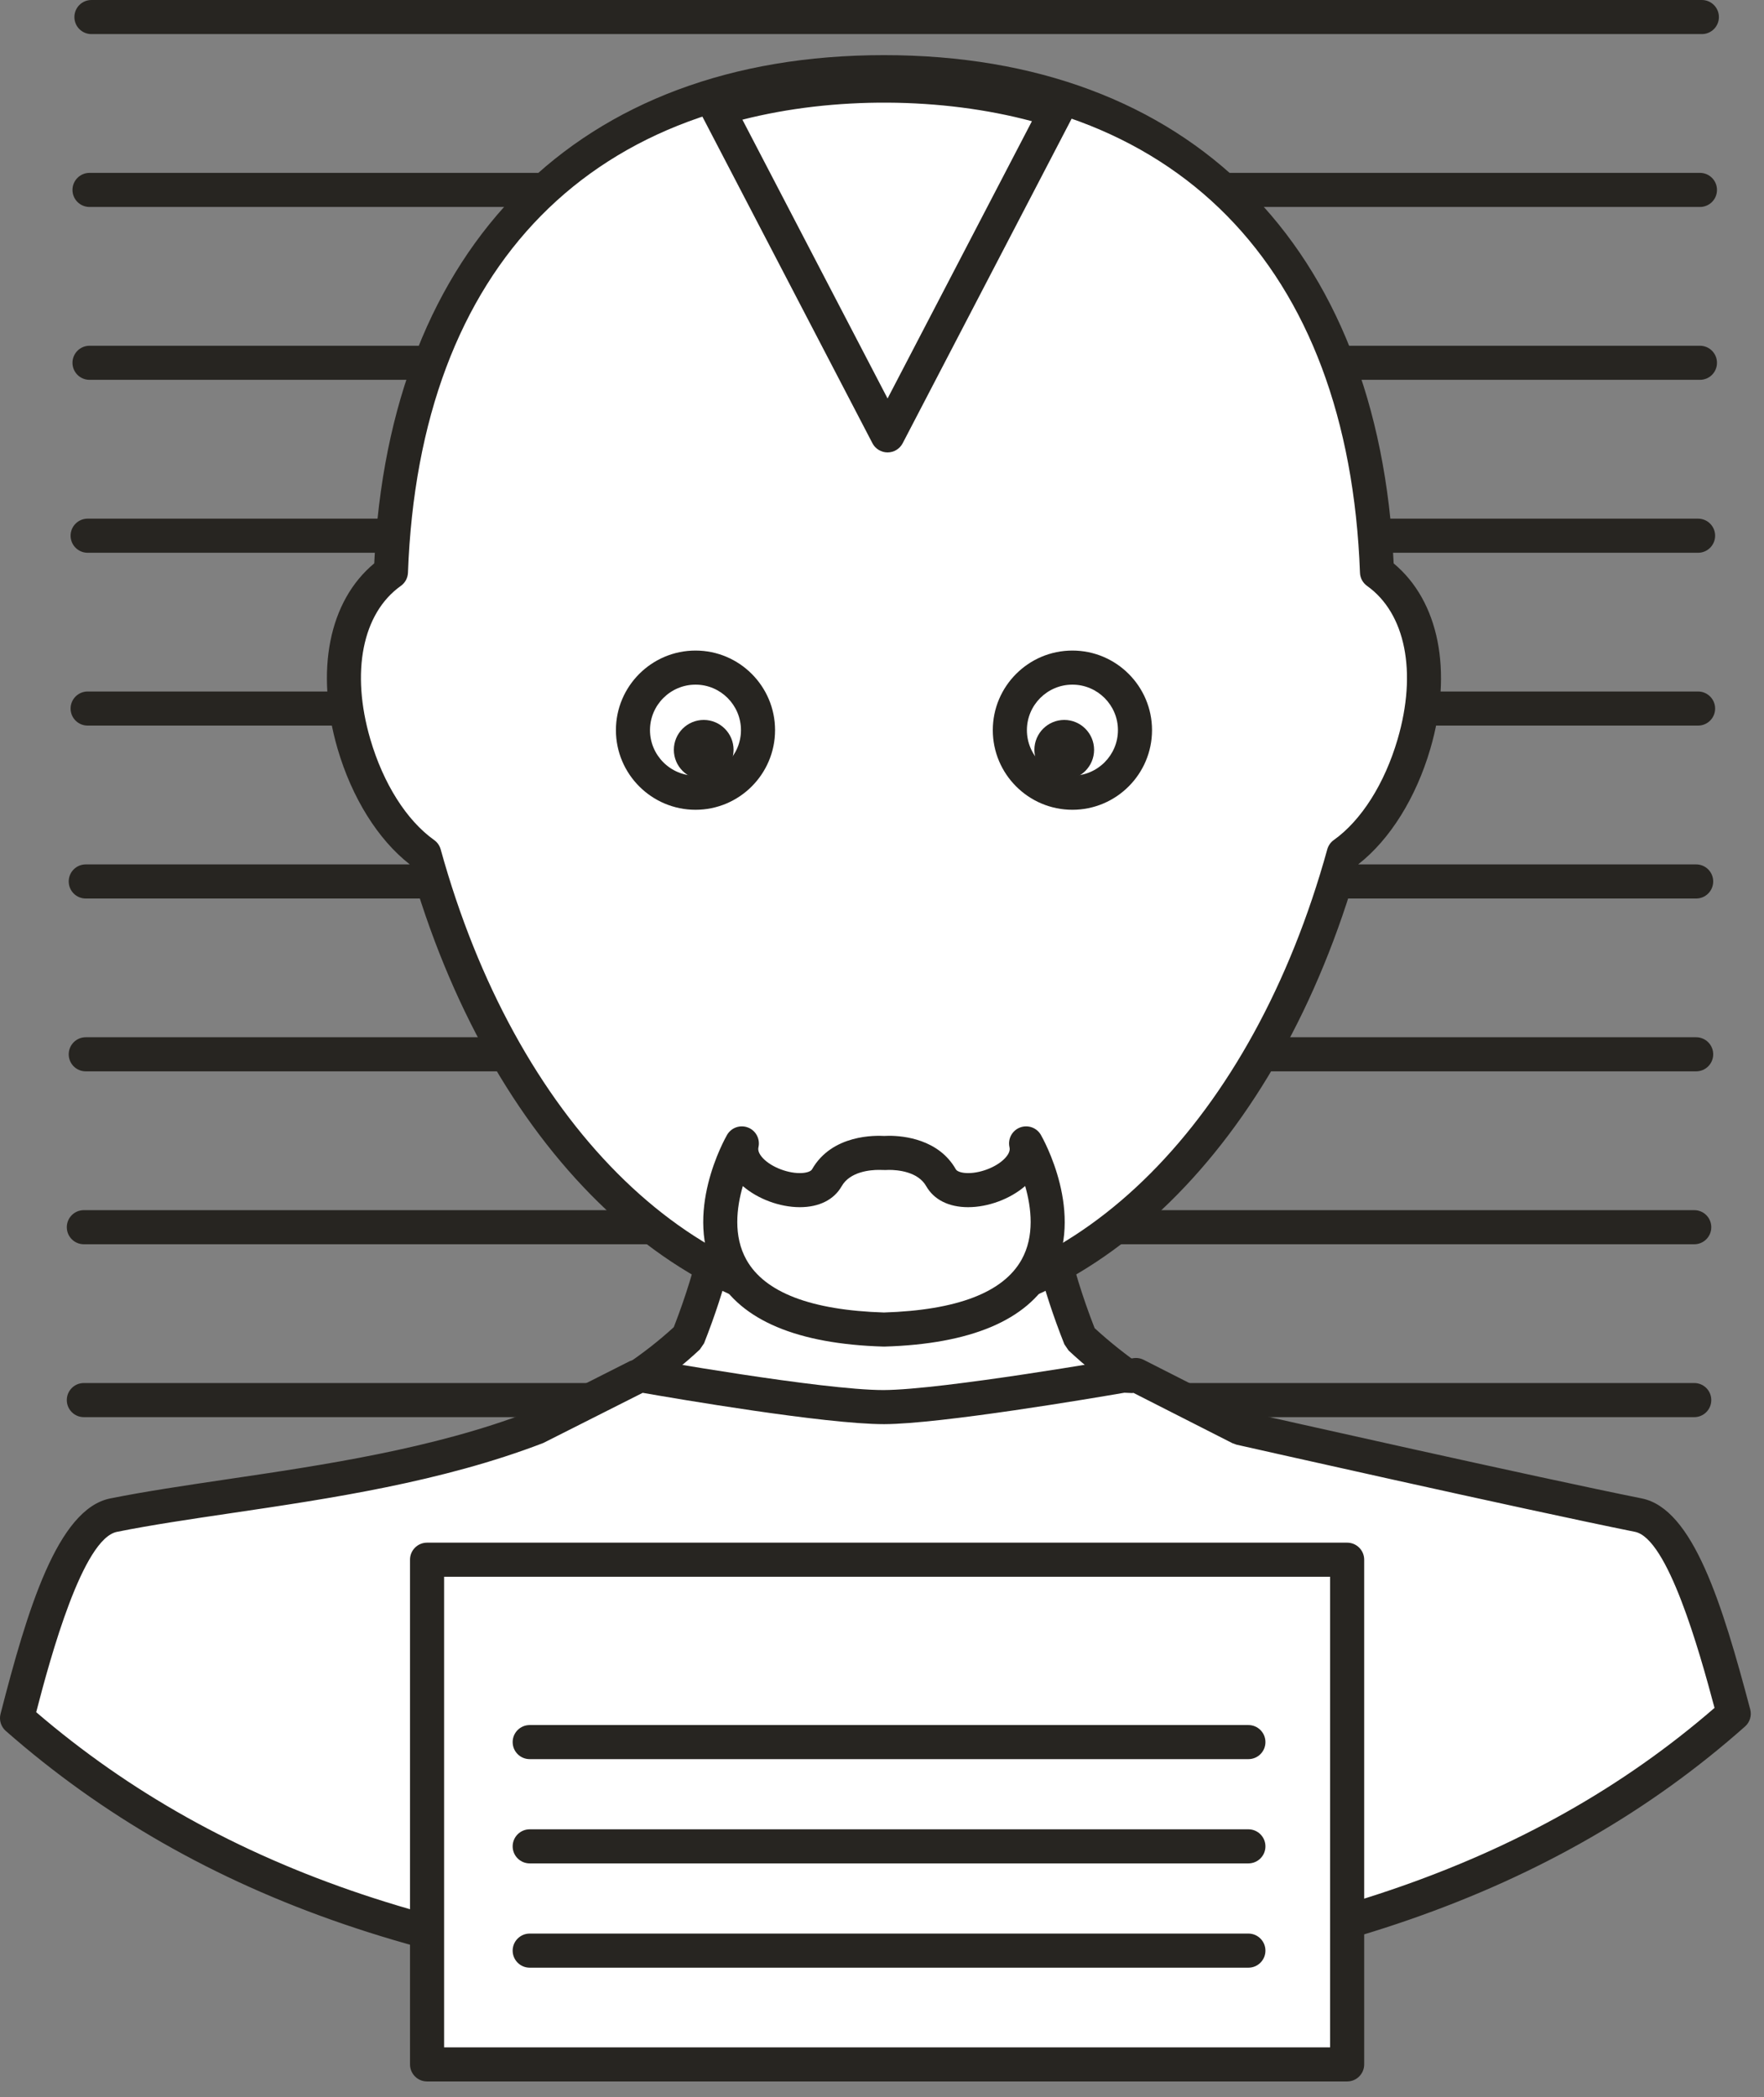 <svg width="69" height="82" viewBox="0 0 69 82" fill="none" xmlns="http://www.w3.org/2000/svg">
<rect x="0" y="0" width="69" height="82" fill="#808080" stroke="none"/>
<path d="M66.272 48.655H3.279C2.911 48.655 2.613 48.356 2.613 47.988C2.613 47.619 2.911 47.321 3.279 47.321H66.272C66.641 47.321 66.938 47.619 66.938 47.988C66.938 48.356 66.641 48.655 66.272 48.655Z" fill="#272521"/>
<path d="M66.272 55.415H3.279C2.911 55.415 2.613 55.116 2.613 54.748C2.613 54.379 2.911 54.081 3.279 54.081H66.272C66.641 54.081 66.938 54.379 66.938 54.748C66.938 55.116 66.641 55.415 66.272 55.415Z" fill="#272521"/>
<path d="M66.272 63.508H3.279C2.911 63.508 2.613 63.209 2.613 62.841C2.613 62.473 2.911 62.175 3.279 62.175H66.272C66.641 62.175 66.938 62.473 66.938 62.841C66.938 63.209 66.641 63.508 66.272 63.508Z" fill="#272521"/>
<path d="M66.346 35.135H3.354C2.985 35.135 2.688 34.836 2.688 34.468C2.688 34.099 2.985 33.801 3.354 33.801H66.346C66.714 33.801 67.013 34.099 67.013 34.468C67.013 34.836 66.714 35.135 66.346 35.135Z" fill="#272521"/>
<path d="M66.346 41.893H3.354C2.985 41.893 2.688 41.596 2.688 41.227C2.688 40.859 2.985 40.56 3.354 40.56H66.346C66.714 40.56 67.013 40.859 67.013 41.227C67.013 41.596 66.714 41.893 66.346 41.893Z" fill="#272521"/>
<path d="M66.421 21.615H3.428C3.06 21.615 2.761 21.316 2.761 20.948C2.761 20.579 3.06 20.281 3.428 20.281H66.421C66.789 20.281 67.088 20.579 67.088 20.948C67.088 21.316 66.789 21.615 66.421 21.615Z" fill="#272521"/>
<path d="M66.421 28.373H3.428C3.06 28.373 2.761 28.076 2.761 27.707C2.761 27.339 3.06 27.04 3.428 27.04H66.421C66.789 27.04 67.088 27.339 67.088 27.707C67.088 28.076 66.789 28.373 66.421 28.373Z" fill="#272521"/>
<path d="M66.494 8.093H3.502C3.134 8.093 2.835 7.796 2.835 7.427C2.835 7.059 3.134 6.76 3.502 6.76H66.494C66.863 6.76 67.161 7.059 67.161 7.427C67.161 7.796 66.863 8.093 66.494 8.093Z" fill="#272521"/>
<path d="M66.494 14.853H3.502C3.134 14.853 2.835 14.555 2.835 14.187C2.835 13.819 3.134 13.52 3.502 13.52H66.494C66.863 13.52 67.161 13.819 67.161 14.187C67.161 14.555 66.863 14.853 66.494 14.853Z" fill="#272521"/>
<path d="M66.569 1.333H3.577C3.207 1.333 2.91 1.036 2.91 0.667C2.91 0.299 3.207 4.07696e-05 3.577 4.07696e-05H66.569C66.937 4.07696e-05 67.236 0.299 67.236 0.667C67.236 1.036 66.937 1.333 66.569 1.333Z" fill="#272521"/>
<path d="M63.226 59.885C56.902 58.621 48.034 57.728 42.253 52.32C41.373 50.103 40.694 47.604 40.641 45.065L34.578 49.472L28.516 45.065C28.464 47.591 27.793 50.075 26.921 52.281C21.14 57.696 10.764 58.621 4.442 59.885C2.68 60.239 4.272 62.26 3.457 65.439C12.396 73.284 21.313 77.721 34.141 77.721C47.066 77.721 57.281 74.22 66.244 66.269C65.433 63.179 64.956 60.232 63.226 59.885Z" fill="white"/>
<path d="M4.196 65.2C13.88 73.615 22.582 77.055 34.141 77.055C46.912 77.055 56.886 73.552 65.496 66.04C65.422 65.755 65.353 65.473 65.282 65.195C64.714 62.912 64.177 60.757 63.096 60.539C62.206 60.361 61.268 60.191 60.293 60.015C54.329 58.932 46.906 57.585 41.797 52.807L41.633 52.565C40.766 50.381 40.234 48.288 40.048 46.321L34.97 50.011C34.737 50.181 34.42 50.181 34.186 50.011L29.109 46.321C28.924 48.276 28.397 50.357 27.54 52.527L27.376 52.768C22.401 57.427 14.4 58.812 7.97 59.924C6.754 60.135 5.609 60.332 4.573 60.539C4.233 60.607 4.172 60.62 4.289 61.901C4.365 62.744 4.469 63.869 4.196 65.2ZM34.141 78.388C22.265 78.388 12.957 74.665 3.017 65.94C2.829 65.773 2.749 65.516 2.81 65.273C3.141 63.988 3.041 62.897 2.961 62.023C2.856 60.863 2.736 59.548 4.312 59.232C5.358 59.023 6.514 58.823 7.744 58.609C13.949 57.536 21.661 56.203 26.356 51.896C27.304 49.46 27.805 47.159 27.849 45.052C27.854 44.804 27.997 44.579 28.22 44.468C28.441 44.357 28.706 44.379 28.908 44.527L34.578 48.648L40.249 44.527C40.449 44.38 40.716 44.357 40.937 44.468C41.16 44.579 41.302 44.803 41.308 45.051C41.352 47.169 41.86 49.484 42.817 51.935C47.64 56.364 54.782 57.66 60.532 58.703C61.513 58.88 62.461 59.052 63.357 59.232C65.268 59.615 65.874 62.052 66.577 64.872C66.677 65.275 66.78 65.687 66.889 66.1C66.952 66.344 66.873 66.601 66.686 66.768C57.749 74.695 47.408 78.388 34.141 78.388Z" fill="#272521"/>
<path d="M53.862 22.369C53.41 10.109 46.288 2.823 34.578 2.823C22.869 2.823 15.745 10.109 15.292 22.367C13.684 23.512 12.938 25.987 13.845 29.093C14.417 31.045 15.442 32.569 16.596 33.392C19.292 43.136 25.854 51.287 34.578 51.287C43.304 51.287 49.864 43.136 52.56 33.391C53.712 32.568 54.737 31.044 55.309 29.093C56.217 25.988 55.468 23.515 53.862 22.369Z" fill="white"/>
<path d="M34.578 3.489C23.189 3.489 16.401 10.379 15.958 22.392C15.95 22.599 15.848 22.791 15.678 22.911C14.174 23.981 13.717 26.279 14.485 28.905C14.993 30.641 15.903 32.08 16.983 32.849C17.108 32.939 17.198 33.067 17.238 33.215C20.163 43.788 26.97 50.62 34.578 50.62C42.185 50.62 48.992 43.788 51.917 33.213C51.958 33.065 52.047 32.937 52.172 32.848C53.252 32.079 54.161 30.64 54.669 28.905C55.437 26.281 54.978 23.984 53.475 22.912C53.306 22.792 53.202 22.6 53.196 22.393C52.753 10.38 45.968 3.489 34.578 3.489ZM34.578 51.953C26.409 51.953 19.14 44.832 16.015 33.789C14.784 32.825 13.766 31.197 13.205 29.28C12.317 26.239 12.867 23.499 14.639 22.029C15.217 9.577 22.651 2.156 34.578 2.156C46.504 2.156 53.938 9.579 54.514 22.031C56.285 23.503 56.837 26.241 55.949 29.279C55.388 31.197 54.37 32.824 53.141 33.788C50.016 44.831 42.748 51.953 34.578 51.953Z" fill="#272521"/>
<path d="M29.65 28.551C29.65 29.903 28.554 30.999 27.206 30.999C25.854 30.999 24.758 29.903 24.758 28.551C24.758 27.199 25.854 26.105 27.206 26.105C28.554 26.105 29.65 27.199 29.65 28.551Z" fill="white"/>
<path d="M27.206 26.772C26.225 26.772 25.425 27.571 25.425 28.551C25.425 29.533 26.225 30.332 27.206 30.332C28.186 30.332 28.983 29.533 28.983 28.551C28.983 27.571 28.186 26.772 27.206 26.772ZM27.206 31.665C25.489 31.665 24.092 30.268 24.092 28.551C24.092 26.835 25.489 25.439 27.206 25.439C28.922 25.439 30.317 26.835 30.317 28.551C30.317 30.268 28.922 31.665 27.206 31.665Z" fill="#272521"/>
<path d="M39.501 28.551C39.501 29.903 40.598 30.999 41.948 30.999C43.298 30.999 44.396 29.903 44.396 28.551C44.396 27.199 43.298 26.105 41.948 26.105C40.598 26.105 39.501 27.199 39.501 28.551Z" fill="white"/>
<path d="M41.948 26.772C40.966 26.772 40.168 27.571 40.168 28.551C40.168 29.533 40.966 30.332 41.948 30.332C42.929 30.332 43.729 29.533 43.729 28.551C43.729 27.571 42.929 26.772 41.948 26.772ZM41.948 31.665C40.23 31.665 38.834 30.268 38.834 28.551C38.834 26.835 40.23 25.439 41.948 25.439C43.665 25.439 45.062 26.835 45.062 28.551C45.062 30.268 43.665 31.665 41.948 31.665Z" fill="#272521"/>
<path d="M37.142 77.624C48.888 76.956 59.553 74.343 67.816 67.012C66.998 63.921 65.814 59.591 64.084 59.247C59.67 58.359 48.513 55.84 48.513 55.84L44.433 53.768L44.165 53.819L44.101 53.779L44.069 53.768C44.069 53.768 36.956 55.015 34.581 55.023C32.114 55.031 25.037 53.768 25.037 53.768L25.01 53.769L24.93 53.823L20.948 55.832C15.467 57.933 8.938 58.344 4.446 59.247C2.685 59.595 1.483 64.007 0.667 67.185C8.937 74.44 19.576 77.104 31.274 77.628C32.222 77.683 33.178 77.721 34.141 77.721C35.148 77.721 36.148 77.685 37.142 77.624Z" fill="white"/>
<path d="M1.416 66.952C8.689 73.192 18.201 76.375 31.305 76.963C33.188 77.071 35.005 77.088 37.101 76.959C50.393 76.203 59.929 72.967 67.065 66.784C66.462 64.521 65.234 60.156 63.953 59.9C59.582 59.021 48.477 56.516 48.366 56.491L48.21 56.435L44.333 54.465L44.288 54.473L43.981 54.46C42.778 54.668 36.788 55.683 34.582 55.689C32.26 55.689 26.373 54.68 25.14 54.464L21.248 56.427C17.282 57.951 12.913 58.597 9.057 59.167C7.438 59.407 5.909 59.632 4.577 59.9C3.242 60.164 1.982 64.765 1.416 66.952ZM34.141 78.388C33.165 78.388 32.197 78.349 31.236 78.293C17.637 77.684 7.781 74.313 0.228 67.687C0.038 67.521 -0.042 67.263 0.021 67.02C1.06 62.981 2.245 59.003 4.316 58.593C5.68 58.319 7.226 58.091 8.862 57.848C12.649 57.288 16.944 56.653 20.709 55.209L24.63 53.227L24.978 53.104L25.154 53.112C25.225 53.124 32.154 54.356 34.556 54.356C36.87 54.348 43.884 53.124 43.953 53.112L44.245 53.125L44.309 53.113C44.452 53.085 44.602 53.107 44.734 53.173L48.741 55.208C49.761 55.439 60.058 57.757 64.216 58.593C66.225 58.993 67.37 62.724 68.461 66.843C68.525 67.085 68.448 67.344 68.258 67.511C60.852 74.081 50.976 77.505 37.18 78.289C36.109 78.356 35.114 78.388 34.141 78.388Z" fill="#272521"/>
<path d="M28.068 4.257L34.718 17.024L41.332 4.325C39.256 3.677 36.989 3.345 34.578 3.345C32.258 3.345 30.078 3.657 28.068 4.257Z" fill="white"/>
<path d="M29.04 4.68L34.718 15.582L40.364 4.74C36.841 3.796 32.617 3.768 29.04 4.68ZM34.718 17.691C34.469 17.691 34.241 17.553 34.126 17.332L27.477 4.565C27.385 4.388 27.377 4.18 27.454 3.998C27.532 3.815 27.686 3.676 27.877 3.619C32.15 2.343 37.326 2.376 41.53 3.689C41.718 3.748 41.87 3.888 41.948 4.07C42.022 4.252 42.013 4.459 41.922 4.633L35.309 17.332C35.194 17.553 34.966 17.691 34.718 17.691Z" fill="#272521"/>
<path d="M52.694 80.725H16.705V60.989H52.694V80.725Z" fill="white"/>
<path d="M17.372 80.059H52.028V61.656H17.372V80.059ZM52.694 81.392H16.705C16.337 81.392 16.038 81.093 16.038 80.725V60.989C16.038 60.621 16.337 60.323 16.705 60.323H52.694C53.062 60.323 53.361 60.621 53.361 60.989V80.725C53.361 81.093 53.062 81.392 52.694 81.392Z" fill="#272521"/>
<path d="M40.137 44.711C40.456 46.176 37.449 47.181 36.81 46.055C36.173 44.932 34.577 45.088 34.577 45.088C34.577 45.088 32.981 44.932 32.342 46.055C31.705 47.181 28.697 46.176 29.017 44.711C29.017 44.711 24.977 51.7 34.577 51.989C44.177 51.7 40.137 44.711 40.137 44.711Z" fill="white"/>
<path d="M29.056 46.379C28.81 47.227 28.678 48.336 29.196 49.26C29.912 50.54 31.722 51.233 34.577 51.323C37.432 51.233 39.242 50.54 39.958 49.26C40.476 48.336 40.344 47.227 40.1 46.377C39.524 46.877 38.664 47.205 37.868 47.205C37.113 47.205 36.532 46.913 36.23 46.384C35.904 45.809 35.104 45.747 34.774 45.747L34.638 45.752L34.378 45.747C34.05 45.747 33.25 45.809 32.922 46.386C32.622 46.913 32.041 47.205 31.286 47.205C30.49 47.205 29.632 46.877 29.056 46.379ZM34.577 52.656H34.557C31.185 52.555 28.989 51.628 28.029 49.904C26.678 47.481 28.368 44.503 28.44 44.377C28.605 44.093 28.952 43.972 29.258 44.09C29.565 44.208 29.738 44.533 29.669 44.853C29.658 44.901 29.63 45.031 29.789 45.228C30.08 45.59 30.737 45.872 31.286 45.872C31.522 45.872 31.714 45.813 31.762 45.727C32.549 44.344 34.272 44.403 34.588 44.419L34.774 44.413C35.337 44.413 36.717 44.541 37.39 45.727C37.44 45.813 37.632 45.872 37.868 45.872C38.417 45.872 39.074 45.59 39.365 45.228C39.525 45.031 39.497 44.901 39.485 44.853C39.416 44.532 39.59 44.208 39.896 44.09C40.202 43.972 40.55 44.093 40.714 44.377C40.786 44.503 42.476 47.481 41.126 49.904C40.165 51.628 37.969 52.555 34.597 52.656H34.577Z" fill="#272521"/>
<path d="M28.028 29.321C28.028 29.596 27.804 29.823 27.528 29.823C27.25 29.823 27.025 29.596 27.025 29.321C27.025 29.043 27.25 28.819 27.528 28.819C27.804 28.819 28.028 29.043 28.028 29.321Z" fill="white"/>
<path d="M27.527 30.489C26.882 30.489 26.358 29.965 26.358 29.321C26.358 28.676 26.882 28.152 27.527 28.152C28.17 28.152 28.694 28.676 28.694 29.321C28.694 29.965 28.17 30.489 27.527 30.489Z" fill="#272521"/>
<path d="M41.127 29.321C41.127 29.596 41.353 29.823 41.63 29.823C41.906 29.823 42.129 29.596 42.129 29.321C42.129 29.043 41.906 28.819 41.63 28.819C41.353 28.819 41.127 29.043 41.127 29.321Z" fill="white"/>
<path d="M41.63 30.489C40.985 30.489 40.461 29.965 40.461 29.321C40.461 28.676 40.985 28.152 41.63 28.152C42.273 28.152 42.796 28.676 42.796 29.321C42.796 29.965 42.273 30.489 41.63 30.489Z" fill="#272521"/>
<path d="M48.832 68.788H20.72C20.352 68.788 20.053 68.491 20.053 68.121C20.053 67.753 20.352 67.455 20.72 67.455H48.832C49.2 67.455 49.498 67.753 49.498 68.121C49.498 68.491 49.2 68.788 48.832 68.788Z" fill="#272521"/>
<path d="M48.832 72.865H20.72C20.352 72.865 20.053 72.567 20.053 72.199C20.053 71.831 20.352 71.532 20.72 71.532H48.832C49.2 71.532 49.498 71.831 49.498 72.199C49.498 72.567 49.2 72.865 48.832 72.865Z" fill="#272521"/>
<path d="M48.832 76.943H20.72C20.352 76.943 20.053 76.645 20.053 76.276C20.053 75.908 20.352 75.609 20.72 75.609H48.832C49.2 75.609 49.498 75.908 49.498 76.276C49.498 76.645 49.2 76.943 48.832 76.943Z" fill="#272521"/>
</svg>
